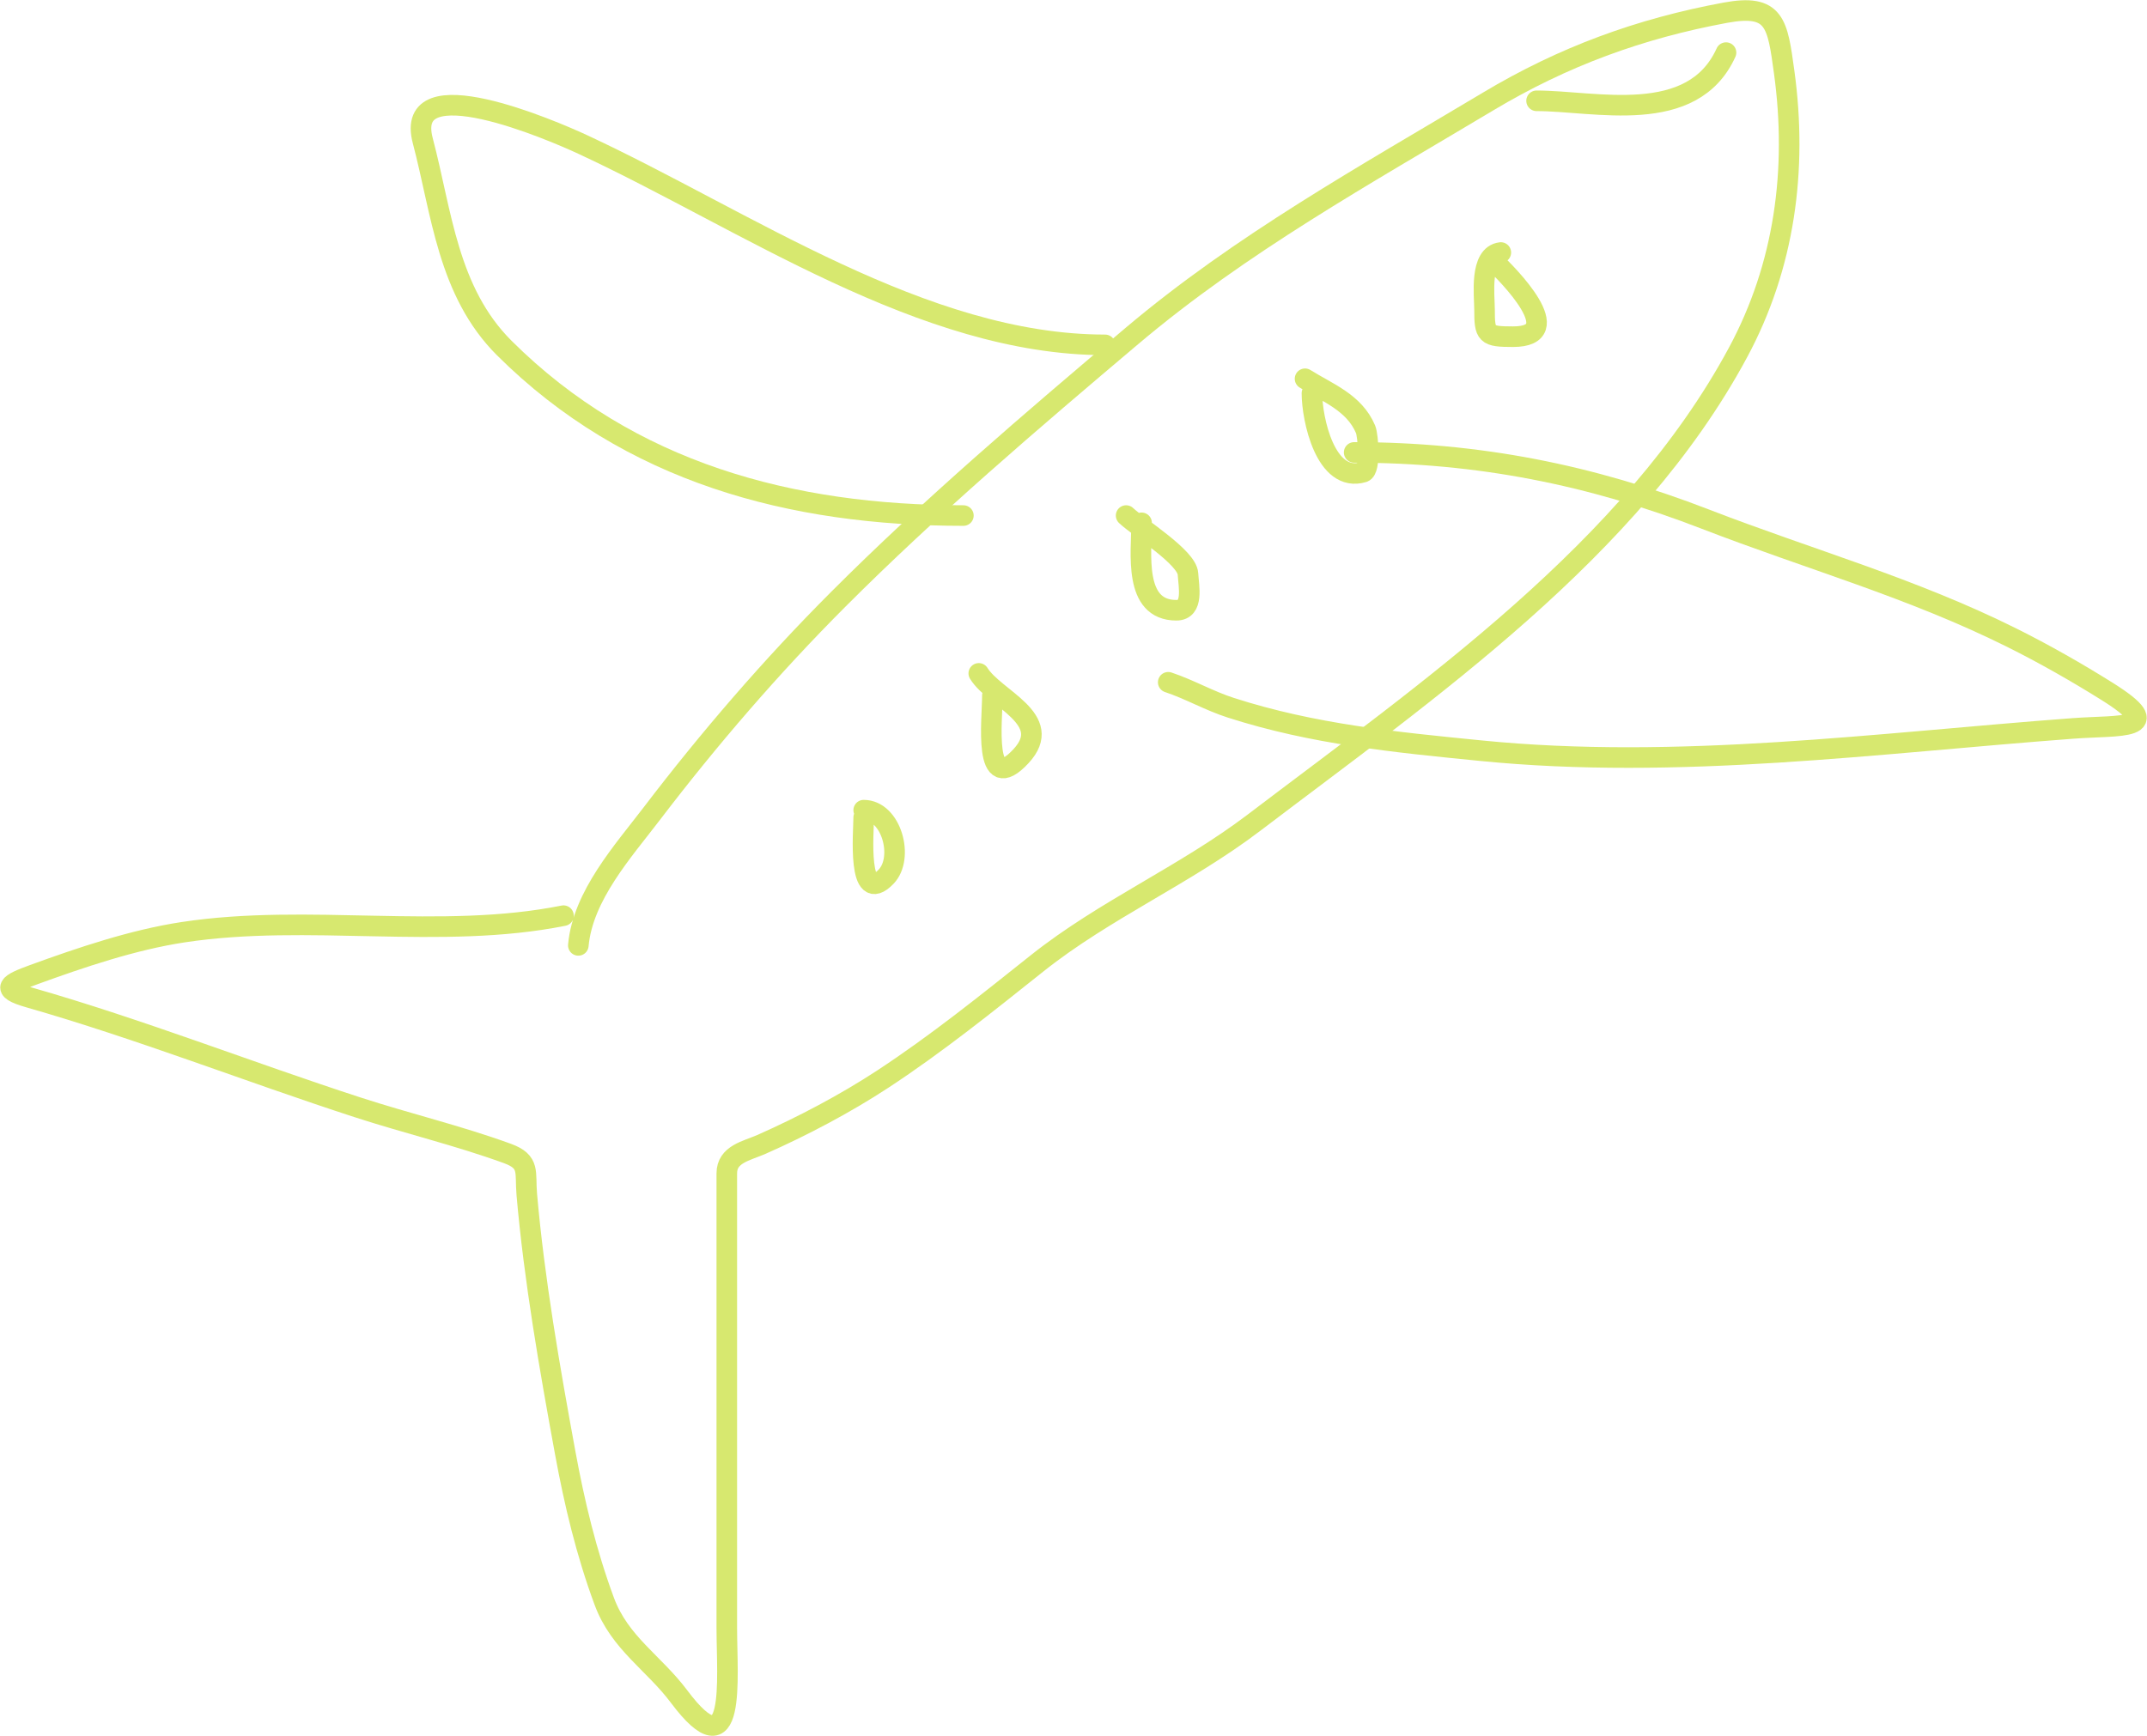 <?xml version="1.0" encoding="UTF-8"?> <svg xmlns="http://www.w3.org/2000/svg" width="204" height="165" viewBox="0 0 204 165" fill="none"><path d="M54.951 89.853C55.38 85.128 59.204 80.904 61.926 77.336C67.366 70.203 73.297 63.32 79.638 56.97C88.397 48.198 98.035 39.976 107.498 31.975C117.939 23.145 129.729 16.628 141.392 9.647C148.546 5.365 155.81 2.715 163.924 1.211C168.668 0.331 168.889 2.207 169.527 6.861C170.798 16.137 169.563 25.286 165.138 33.505C155.033 52.275 135.729 65.583 119.136 78.199C112.62 83.153 104.932 86.472 98.564 91.541C93.761 95.363 89.023 99.186 83.87 102.567C80.331 104.889 76.222 107.058 72.349 108.767C70.943 109.387 69.058 109.695 69.058 111.514C69.058 125.928 69.058 140.342 69.058 154.756C69.058 159.564 70 168.558 64.512 161.231C62.119 158.036 58.887 156.162 57.42 152.206C55.711 147.597 54.58 142.854 53.697 138.04C52.234 130.064 50.754 121.586 50.053 113.515C49.87 111.403 50.396 110.426 48.212 109.63C43.506 107.917 38.702 106.783 33.948 105.235C23.558 101.854 13.244 97.798 2.757 94.798C-0.066 93.99 0.835 93.497 3.188 92.639C7.702 90.996 12.651 89.32 17.412 88.598C29.343 86.787 41.855 89.368 53.541 87.028" stroke="#D7E86F" stroke-width="1.955" stroke-linecap="round"></path><path d="M128.667 43C140.443 43 151.127 45.12 162.039 49.342C171.921 53.167 181.618 55.855 191.17 60.618C194.214 62.135 197.314 63.9 200.2 65.707C206.164 69.442 201.407 68.9 196.981 69.231C178.3 70.628 159.429 73.215 140.681 71.345C132.538 70.533 124.809 69.792 116.968 67.273C114.878 66.603 113.044 65.526 111 64.846" stroke="#D7E86F" stroke-width="1.955" stroke-linecap="round"></path><path d="M105 32.776C87.695 32.776 70.806 20.904 55.365 13.73C52.498 12.398 38.289 6.258 40.171 13.377C41.973 20.196 42.53 27.718 47.925 33.089C59.823 44.935 75.206 49 91.538 49" stroke="#D7E86F" stroke-width="1.955" stroke-linecap="round"></path><path d="M146 9.581C151.561 9.581 160.804 12.049 164 5" stroke="#D7E86F" stroke-width="1.955" stroke-linecap="round"></path><path d="M142.603 24C140.55 24.241 141.055 28.091 141.055 29.414C141.055 31.823 141.19 32 143.764 32C149.15 32 143.302 26.112 141.829 24.727" stroke="#D7E86F" stroke-width="1.955" stroke-linecap="round"></path><path d="M124.655 37.371C124.655 39.808 125.941 45.949 129.532 44.875C130.236 44.665 130.004 41.397 129.75 40.8C128.665 38.244 126.132 37.339 124 36" stroke="#D7E86F" stroke-width="1.955" stroke-linecap="round"></path><path d="M108.469 49.692C108.469 52.528 107.657 58 111.774 58C113.447 58 112.946 55.728 112.876 54.538C112.783 52.968 108.233 50.163 107 49" stroke="#D7E86F" stroke-width="1.955" stroke-linecap="round"></path><path d="M94.293 66.1C94.293 68.45 93.379 75.803 97.022 71.857C100.272 68.337 94.504 66.443 93 64" stroke="#D7E86F" stroke-width="1.955" stroke-linecap="round"></path><path d="M82.065 77.686C82.065 79.052 81.42 86.202 84.194 83.323C85.926 81.525 84.706 77 82.065 77" stroke="#D7E86F" stroke-width="1.955" stroke-linecap="round"></path></svg> 